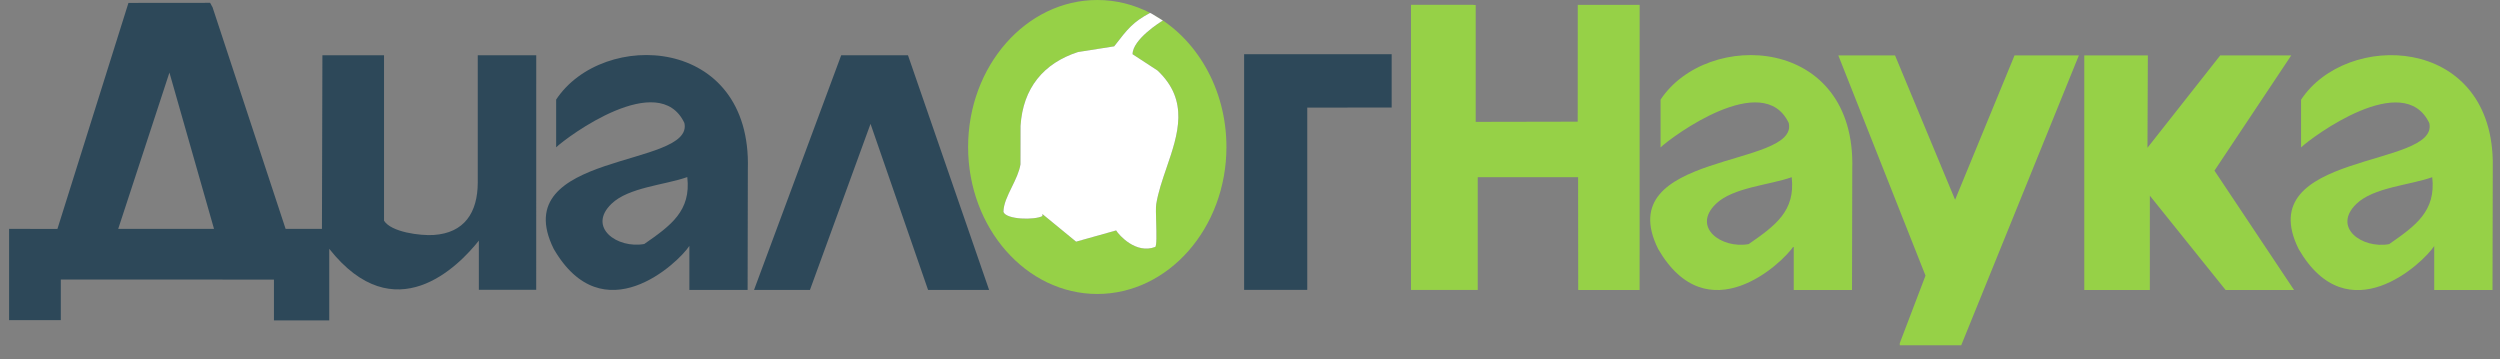 <svg width="153" height="22" viewBox="0 0 153 22" fill="none" xmlns="http://www.w3.org/2000/svg">
	<rect x="0" y="0" width="153" height="22" fill="#808080" stroke="none"/>
	<path fill-rule="evenodd" clip-rule="evenodd" d="M112.505 3.39H115.976L119.652 12.226L123.29 3.39H127.227L120.027 21.13H116.265C116.265 21.086 116.265 21.046 116.265 21.004L117.841 16.867L112.505 3.39V3.39Z" fill="#96D147"/>
	<path fill-rule="evenodd" clip-rule="evenodd" d="M7.234 14.007L10.369 4.442L13.098 14.007H7.234ZM29.239 3.383V11.168C29.236 13.022 28.409 14.259 26.538 14.381C25.715 14.434 23.939 14.206 23.502 13.507V3.383H19.731L19.703 14.007H17.479L13.003 0.43C12.957 0.379 12.906 0.229 12.855 0.173L7.861 0.178L3.514 14.011L0.557 14.007V19.591H3.722V17.108L16.765 17.11V19.609H20.15V15.228C24.157 20.289 28.05 16.308 29.306 14.726V17.736H32.816L32.818 3.383H29.239H29.239Z" fill="#2D4859"/>
	<path fill-rule="evenodd" clip-rule="evenodd" d="M46.147 17.743L51.481 3.384L55.569 3.384L60.533 17.744H56.798L53.276 7.581L49.569 17.743H46.147Z" fill="#2D4859"/>
	<path fill-rule="evenodd" clip-rule="evenodd" d="M76.14 3.318C79.151 3.318 82.161 3.318 85.17 3.319C85.17 4.405 85.17 5.494 85.17 6.58C83.469 6.579 81.656 6.586 80.004 6.586C80.004 10.265 80.004 14.065 80.004 17.74C78.706 17.74 77.435 17.74 76.14 17.74C76.14 12.932 76.14 8.128 76.14 3.318Z" fill="#2D4859"/>
	<path fill-rule="evenodd" clip-rule="evenodd" d="M86.353 0.295H90.135C90.175 0.295 90.272 0.31 90.313 0.31C90.313 2.693 90.313 5.075 90.313 7.458L96.556 7.446L96.559 0.296H100.346L100.344 17.747H96.587L96.58 10.844H90.437V17.745H86.352L86.353 0.295Z" fill="#96D147"/>
	<path fill-rule="evenodd" clip-rule="evenodd" d="M127.558 3.39L131.448 3.39L131.425 9.043L135.878 3.391H140.223L135.525 10.444L140.396 17.748H136.207L131.571 11.976L131.57 17.748H127.558V3.39Z" fill="#96D147"/>
	<path fill-rule="evenodd" clip-rule="evenodd" d="M146.215 14.941C144.561 15.241 142.719 13.921 144.21 12.478C145.253 11.468 147.486 11.332 148.853 10.844C149.086 12.915 147.847 13.81 146.215 14.941H146.215ZM152.557 10.367V9.789C152.364 2.146 143.607 1.891 140.825 6.102V9.022C141.512 8.37 147.105 4.231 148.672 7.533C149.292 10.293 137.708 9.251 140.677 15.242C143.694 20.451 148.284 16.111 148.975 15.056V17.75H152.541L152.557 10.367Z" fill="#96D147"/>
	<path fill-rule="evenodd" clip-rule="evenodd" d="M107.019 14.939C105.363 15.239 103.521 13.917 105.014 12.476C106.057 11.468 108.288 11.33 109.652 10.844C109.888 12.913 108.651 13.808 107.019 14.939ZM101.627 6.1V9.02C102.316 8.368 107.909 4.229 109.472 7.528C110.096 10.291 98.513 9.249 101.479 15.237C104.496 20.446 109.088 16.109 109.777 15.057V17.746H113.343L113.359 10.363C113.606 2.155 104.478 1.785 101.627 6.099V6.1Z" fill="#96D147"/>
	<path fill-rule="evenodd" clip-rule="evenodd" d="M39.43 14.932C37.775 15.233 35.93 13.912 37.423 12.472C38.464 11.462 40.697 11.323 42.062 10.837C42.3 12.907 41.06 13.802 39.43 14.932ZM34.036 6.095V9.015C34.725 8.363 40.318 4.222 41.884 7.524C42.506 10.287 30.922 9.244 33.888 15.233C36.908 20.442 41.498 16.104 42.189 15.05V17.744H45.754L45.768 10.358C46.015 2.153 36.887 1.781 34.036 6.095V6.095Z" fill="#2D4859"/>
	<path fill-rule="evenodd" clip-rule="evenodd" d="M70.385 0.788C69.398 0.282 68.304 8.67023e-05 67.154 1.14581e-07C62.801 -0.001 59.249 4.04 59.248 8.995C59.248 13.948 62.799 17.991 67.153 17.991C71.508 17.991 75.058 13.949 75.058 8.996C75.058 5.413 73.201 2.308 70.527 0.863L71.169 1.26C71.02 1.336 69.313 2.415 69.313 3.318L70.836 4.314C72.802 6.158 72.093 8.224 71.396 10.256C71.138 11.009 70.881 11.757 70.762 12.487C70.731 12.667 70.744 13.129 70.757 13.617C70.776 14.306 70.797 15.047 70.698 15.112C69.525 15.563 68.482 14.395 68.307 14.102L65.857 14.79L63.793 13.098V13.224C63.309 13.479 61.6 13.444 61.41 12.974C61.41 12.493 61.664 11.976 61.925 11.445C62.149 10.988 62.377 10.522 62.453 10.062C62.457 9.278 62.457 8.49 62.457 7.707C62.603 5.387 63.868 3.867 65.973 3.185C66.714 3.071 67.451 2.954 68.188 2.836C69.032 1.735 69.348 1.348 70.385 0.788Z" fill="#96D147"/>
	<path fill-rule="evenodd" clip-rule="evenodd" d="M70.385 0.789C70.433 0.813 70.481 0.838 70.528 0.864L71.169 1.26C71.02 1.336 69.313 2.415 69.313 3.318L70.837 4.314C72.802 6.158 72.093 8.224 71.396 10.256C71.138 11.009 70.881 11.757 70.762 12.488C70.731 12.667 70.744 13.129 70.758 13.617C70.777 14.307 70.797 15.047 70.698 15.113C69.526 15.563 68.483 14.395 68.307 14.102L65.857 14.79L63.794 13.098V13.224C63.309 13.479 61.6 13.444 61.411 12.974C61.411 12.494 61.665 11.976 61.925 11.445C62.149 10.989 62.377 10.522 62.453 10.062C62.457 9.278 62.457 8.49 62.457 7.707C62.604 5.387 63.869 3.867 65.973 3.185C66.714 3.071 67.451 2.954 68.188 2.836C69.033 1.736 69.348 1.348 70.385 0.789Z" fill="white"/>
</svg>